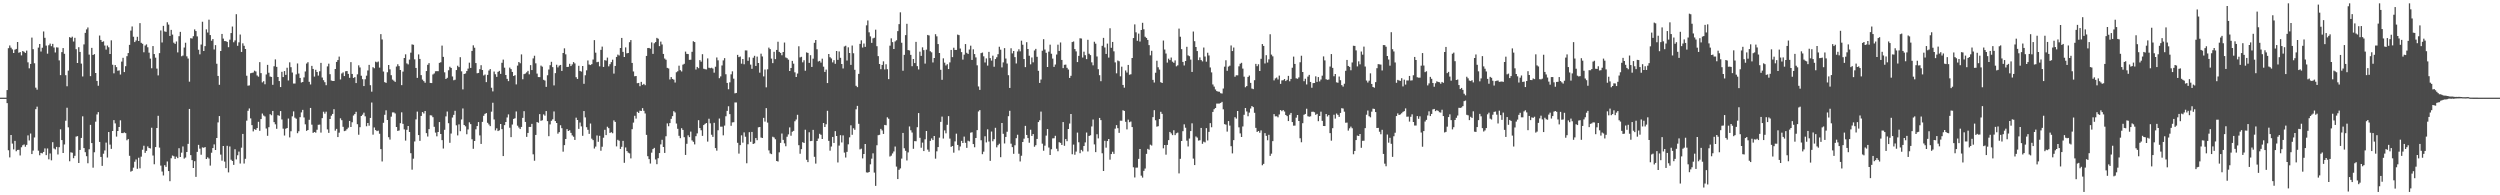 <?xml version="1.0" encoding="UTF-8"?>
<svg xmlns="http://www.w3.org/2000/svg" width="1920" height="150">
  <path d="M0 75.000h1v1.000H0zM1 75.000h1v1.000H1zM2 75.000h1v1.000H2zM3 75.000h1v1.000H3zM4 75.000h1v1.000H4zM5 69.160h1v10.053H5zM6 37.016h1v78.373H6zM7 34.921h1v85.963H7zM8 36.624h1v67.064H8zM9 37.957h1v72.318H9zM10 40.725h1v74.023H10zM11 38.129h1v70.055H11zM12 37.580h1v78.607H12zM13 32.276h1v82.894H13zM14 40.512h1v74.542H14zM15 39.974h1v79.401H15zM16 42.528h1v70.585H16zM17 39.183h1v72.388H17zM18 39.783h1v71.144H18zM19 40.655h1v72.030H19zM20 38.841h1v72.435H20zM21 47.873h1v56.096H21zM22 52.466h1v55.419H22zM23 49.123h1v53.408H23zM24 28.880h1v89.435H24zM25 37.763h1v77.875H25zM26 48.584h1v56.989H26zM27 67.333h1v16.509H27zM28 68.872h1v13.024H28zM29 36.540h1v79.167H29zM30 33.771h1v85.483H30zM31 39.557h1v77.899H31zM32 36.656h1v81.179H32zM33 24.179h1v92.493H33zM34 29.018h1v84.941H34zM35 35.003h1v84.115H35zM36 41.238h1v72.762H36zM37 34.772h1v87.607H37zM38 33.477h1v84.359H38zM39 35.456h1v87.703H39zM40 33.705h1v75.503H40zM41 36.526h1v77.477H41zM42 40.294h1v74.431H42zM43 36.338h1v76.450H43zM44 36.504h1v82.136H44zM45 46.401h1v66.632H45zM46 57.705h1v41.615H46zM47 40.015h1v67.575H47zM48 36.925h1v80.574H48zM49 41.301h1v69.638H49zM50 57.767h1v34.972H50zM51 66.272h1v16.491H51zM52 54.237h1v43.563H52zM53 28.522h1v95.331H53zM54 29.106h1v87.868H54zM55 28.156h1v89.129H55zM56 31.900h1v89.601H56zM57 29.045h1v90.619H57zM58 37.788h1v67.139H58zM59 48.371h1v56.185H59zM60 36.236h1v88.923H60zM61 39.877h1v75.263H61zM62 48.830h1v57.108H62zM63 58.733h1v30.629H63zM64 34.081h1v79.613H64zM65 25.262h1v91.620H65zM66 22.569h1v97.374H66zM67 21.117h1v104.261H67zM68 41.929h1v72.733H68zM69 58.481h1v37.400H69zM70 36.746h1v73.113H70zM71 42.220h1v86.553H71zM72 41.576h1v75.342H72zM73 56.071h1v37.365H73zM74 62.139h1v25.748H74zM75 65.864h1v20.267H75zM76 27.284h1v81.732H76zM77 30.693h1v89.846H77zM78 32.211h1v95.167H78zM79 31.745h1v86.297H79zM80 34.953h1v80.626H80zM81 38.077h1v71.436H81zM82 34.955h1v86.049H82zM83 36.293h1v65.108H83zM84 41.474h1v69.586H84zM85 30.988h1v83.340H85zM86 49.732h1v50.900H86zM87 56.310h1v35.946H87zM88 49.966h1v44.780H88zM89 51.558h1v53.348H89zM90 54.313h1v46.273H90zM91 54.059h1v43.498H91zM92 57.230h1v35.210H92zM93 47.323h1v54.877H93zM94 44.382h1v57.887H94zM95 55.338h1v46.331H95zM96 50.848h1v51.388H96zM97 43.157h1v64.585H97zM98 40.762h1v66.048H98zM99 34.456h1v85.207H99zM100 23.516h1v108.312H100zM101 20.331h1v110.896H101zM102 28.230h1v100.535H102zM103 32.327h1v91.905H103zM104 31.070h1v91.379H104zM105 28.261h1v101.394H105zM106 31.491h1v89.662H106zM107 17.786h1v111.495H107zM108 32.886h1v87.440H108zM109 33.663h1v81.310H109zM110 40.117h1v71.800H110zM111 34.977h1v82.415H111zM112 34.075h1v81.769H112zM113 36.285h1v76.138H113zM114 40.433h1v73.226H114zM115 44.997h1v69.002H115zM116 52.423h1v45.660H116zM117 35.356h1v84.081H117zM118 41.524h1v84.645H118zM119 44.302h1v68.625H119zM120 52.670h1v45.629H120zM121 57.881h1v31.055H121zM122 40.814h1v72.552H122zM123 23.417h1v103.779H123zM124 32.588h1v99.127H124zM125 19.846h1v114.902H125zM126 24.128h1v102.745H126zM127 24.474h1v103.663H127zM128 17.122h1v106.891H128zM129 18.872h1v112.484H129zM130 27.605h1v111.566H130zM131 22.937h1v98.589H131zM132 26.589h1v92.864H132zM133 32.789h1v87.217H133zM134 33.701h1v88.349H134zM135 31.846h1v88.480H135zM136 40.220h1v81.205H136zM137 27.806h1v86.036H137zM138 24.488h1v96.096H138zM139 43.228h1v74.002H139zM140 42.649h1v69.823H140zM141 36.491h1v85.311H141zM142 32.844h1v88.140H142zM143 43.278h1v73.450H143zM144 44.960h1v65.528H144zM145 62.709h1v20.933H145zM146 29.332h1v89.832H146zM147 29.567h1v93.437H147zM148 27.793h1v101.230H148zM149 22.595h1v101.202H149zM150 23.853h1v111.960H150zM151 27.961h1v88.671H151zM152 38.192h1v73.056H152zM153 41.715h1v72.475H153zM154 34.179h1v84.659H154zM155 16.677h1v96.539H155zM156 39.157h1v74.330H156zM157 35.424h1v77.519H157zM158 22.549h1v99.562H158zM159 25.001h1v95.833H159zM160 15.128h1v106.600H160zM161 26.913h1v100.274H161zM162 31.273h1v86.027H162zM163 29.991h1v83.741H163zM164 37.987h1v72.933H164zM165 34.676h1v80.526H165zM166 48.938h1v57.034H166zM167 58.300h1v35.706H167zM168 65.143h1v24.002H168zM169 39.143h1v79.573H169zM170 26.072h1v97.338H170zM171 29.660h1v82.485H171zM172 31.532h1v92.592H172zM173 31.590h1v97.543H173zM174 32.187h1v79.778H174zM175 36.268h1v96.115H175zM176 30.452h1v82.013H176zM177 25.411h1v97.268H177zM178 20.358h1v103.306H178zM179 32.458h1v94.177H179zM180 31.034h1v83.598H180zM181 10.918h1v111.520H181zM182 35.197h1v84.033H182zM183 32.487h1v83.946H183zM184 26.505h1v99.100H184zM185 39.872h1v73.555H185zM186 33.260h1v69.618H186zM187 35.165h1v90.410H187zM188 37.625h1v84.343H188zM189 58.153h1v34.518H189zM190 65.816h1v19.293H190zM191 65.603h1v17.705H191zM192 56.291h1v34.659H192zM193 55.938h1v40.165H193zM194 55.724h1v45.196H194zM195 54.251h1v44.920H195zM196 54.903h1v44.876H196zM197 57.948h1v40.432H197zM198 58.861h1v34.699H198zM199 47.711h1v52.725H199zM200 56.148h1v35.314H200zM201 63.286h1v23.931H201zM202 62.371h1v26.371H202zM203 64.732h1v24.706H203zM204 57.166h1v41.537H204zM205 49.837h1v54.435H205zM206 55.863h1v41.815H206zM207 58.786h1v28.897H207zM208 59.067h1v29.476H208zM209 65.150h1v20.054H209zM210 50.894h1v42.890H210zM211 45.636h1v49.847H211zM212 51.345h1v47.587H212zM213 59.135h1v29.351H213zM214 62.278h1v26.669H214zM215 66.862h1v18.435H215zM216 55.164h1v36.565H216zM217 59.185h1v39.641H217zM218 54.593h1v49.507H218zM219 57.493h1v41.399H219zM220 52.018h1v46.283H220zM221 61.786h1v29.239H221zM222 47.876h1v57.669H222zM223 51.617h1v49.183H223zM224 55.725h1v33.617H224zM225 64.145h1v21.398H225zM226 64.138h1v26.210H226zM227 57.117h1v34.086H227zM228 48.738h1v53.543H228zM229 56.460h1v44.362H229zM230 59.869h1v30.150H230zM231 63.359h1v22.966H231zM232 62.997h1v21.358H232zM233 59.446h1v30.778H233zM234 54.901h1v40.565H234zM235 48.798h1v51.713H235zM236 47.759h1v52.089H236zM237 62.820h1v29.171H237zM238 64.847h1v18.046H238zM239 50.566h1v45.172H239zM240 52.962h1v49.084H240zM241 58.814h1v42.566H241zM242 53.603h1v48.284H242zM243 55.295h1v44.345H243zM244 58.060h1v37.776H244zM245 54.747h1v40.957H245zM246 48.271h1v53.560H246zM247 59.545h1v31.190H247zM248 61.613h1v24.210H248zM249 63.137h1v24.171H249zM250 65.414h1v20.370H250zM251 50.981h1v48.375H251zM252 48.873h1v53.181H252zM253 56.985h1v34.388H253zM254 61.842h1v26.990H254zM255 62.153h1v25.333H255zM256 62.197h1v21.669H256zM257 52.989h1v47.364H257zM258 47.548h1v51.431H258zM259 46.113h1v59.129H259zM260 43.467h1v58.425H260zM261 61.031h1v29.832H261zM262 56.444h1v35.864H262zM263 55.624h1v41.759H263zM264 58.424h1v42.305H264zM265 54.754h1v45.583H265zM266 54.535h1v44.713H266zM267 56.708h1v41.279H267zM268 59.754h1v33.133H268zM269 47.707h1v49.826H269zM270 56.789h1v37.129H270zM271 59.868h1v28.868H271zM272 59.225h1v28.355H272zM273 63.803h1v22.041H273zM274 57.077h1v38.291H274zM275 50.190h1v53.289H275zM276 51.829h1v45.858H276zM277 58.148h1v30.933H277zM278 60.818h1v27.261H278zM279 66.116h1v20.395H279zM280 60.871h1v28.472H280zM281 58.108h1v38.890H281zM282 54.125h1v40.352H282zM283 49.801h1v46.697H283zM284 65.449h1v25.149H284zM285 70.398h1v8.370H285zM286 51.634h1v51.790H286zM287 52.406h1v45.475H287zM288 47.380h1v52.492H288zM289 47.888h1v52.828H289zM290 47.268h1v53.035H290zM291 51.919h1v50.778H291zM292 26.229h1v88.320H292zM293 30.331h1v93.677H293zM294 54.960h1v39.369H294zM295 63.060h1v25.108H295zM296 63.639h1v21.080H296zM297 55.479h1v36.697H297zM298 49.900h1v55.459H298zM299 53.223h1v54.000H299zM300 57.760h1v31.853H300zM301 61.120h1v25.211H301zM302 61.965h1v24.359H302zM303 62.893h1v24.270H303zM304 51.092h1v46.442H304zM305 49.378h1v51.193H305zM306 50.771h1v49.436H306zM307 53.747h1v40.885H307zM308 65.395h1v20.860H308zM309 54.969h1v40.136H309zM310 44.561h1v54.820H310zM311 41.749h1v66.234H311zM312 48.681h1v50.990H312zM313 49.461h1v47.283H313zM314 45.770h1v55.600H314zM315 40.466h1v77.173H315zM316 34.076h1v96.233H316zM317 34.432h1v87.421H317zM318 45.590h1v63.048H318zM319 52.156h1v39.544H319zM320 59.791h1v25.925H320zM321 41.776h1v61.936H321zM322 45.274h1v62.930H322zM323 57.683h1v31.335H323zM324 61.131h1v24.948H324zM325 62.325h1v24.822H325zM326 63.523h1v21.710H326zM327 54.600h1v47.625H327zM328 49.764h1v55.077H328zM329 48.482h1v50.690H329zM330 63.673h1v24.874H330zM331 63.792h1v24.887H331zM332 57.193h1v32.821H332zM333 56.407h1v40.995H333zM334 54.720h1v47.096H334zM335 54.627h1v50.085H335zM336 54.659h1v46.695H336zM337 48.284h1v45.483H337zM338 47.795h1v55.104H338zM339 34.998h1v72.635H339zM340 43.676h1v70.403H340zM341 55.562h1v44.107H341zM342 60.647h1v28.732H342zM343 59.734h1v25.940H343zM344 53.986h1v40.641H344zM345 51.258h1v58.394H345zM346 52.160h1v50.376H346zM347 58.739h1v31.540H347zM348 61.637h1v26.573H348zM349 61.231h1v23.881H349zM350 53.833h1v42.419H350zM351 50.473h1v53.535H351zM352 51.547h1v43.980H352zM353 43.904h1v56.848H353zM354 54.771h1v36.974H354zM355 68.648h1v14.629H355zM356 56.855h1v39.134H356zM357 56.398h1v40.609H357zM358 54.581h1v48.525H358zM359 52.687h1v46.719H359zM360 48.119h1v45.821H360zM361 52.191h1v43.155H361zM362 39.125h1v67.824H362zM363 34.815h1v79.485H363zM364 36.645h1v71.651H364zM365 48.412h1v50.896H365zM366 56.269h1v40.528H366zM367 56.012h1v37.730H367zM368 53.154h1v50.851H368zM369 50.097h1v60.425H369zM370 53.752h1v39.864H370zM371 57.964h1v30.972H371zM372 57.235h1v30.227H372zM373 63.059h1v23.782H373zM374 57.496h1v36.834H374zM375 54.191h1v41.383H375zM376 53.024h1v43.821H376zM377 67.402h1v18.347H377zM378 70.207h1v8.673H378zM379 54.918h1v36.815H379zM380 57.017h1v43.110H380zM381 59.036h1v39.505H381zM382 55.198h1v45.463H382zM383 54.426h1v45.658H383zM384 56.712h1v38.527H384zM385 48.252h1v50.927H385zM386 45.777h1v74.063H386zM387 51.989h1v44.134H387zM388 57.576h1v36.129H388zM389 60.595h1v29.600H389zM390 62.332h1v25.550H390zM391 51.911h1v46.189H391zM392 53.093h1v52.215H392zM393 55.252h1v40.378H393zM394 58.377h1v32.979H394zM395 57.729h1v33.104H395zM396 64.838h1v20.767H396zM397 50.394h1v46.098H397zM398 47.605h1v50.320H398zM399 48.608h1v50.522H399zM400 41.769h1v55.740H400zM401 60.886h1v29.617H401zM402 56.946h1v28.442H402zM403 56.454h1v37.177H403zM404 55.543h1v49.555H404zM405 54.432h1v47.641H405zM406 57.069h1v40.403H406zM407 50.019h1v47.461H407zM408 53.809h1v41.323H408zM409 44.849h1v73.686H409zM410 42.779h1v80.680H410zM411 48.635h1v55.013H411zM412 56.528h1v37.229H412zM413 59.195h1v35.081H413zM414 59.260h1v28.414H414zM415 50.388h1v42.396H415zM416 51.193h1v41.161H416zM417 61.303h1v26.580H417zM418 61.833h1v26.999H418zM419 66.732h1v18.572H419zM420 57.782h1v35.246H420zM421 53.425h1v51.182H421zM422 50.063h1v45.476H422zM423 47.451h1v45.300H423zM424 51.567h1v40.065H424zM425 65.565h1v20.016H425zM426 56.141h1v36.843H426zM427 49.705h1v44.774H427zM428 51.755h1v50.882H428zM429 50.405h1v51.067H429zM430 49.850h1v46.340H430zM431 54.478h1v43.959H431zM432 40.719h1v75.758H432zM433 37.101h1v74.363H433zM434 41.734h1v65.035H434zM435 51.473h1v47.710H435zM436 51.289h1v49.298H436zM437 49.020h1v51.032H437zM438 50.729h1v51.301H438zM439 49.467h1v54.501H439zM440 47.652h1v57.378H440zM441 48.707h1v58.767H441zM442 59.300h1v31.069H442zM443 60.639h1v31.523H443zM444 50.515h1v48.460H444zM445 54.474h1v39.612H445zM446 54.988h1v42.105H446zM447 50.688h1v53.615H447zM448 64.336h1v20.949H448zM449 57.780h1v32.387H449zM450 54.023h1v43.666H450zM451 46.450h1v53.260H451zM452 49.558h1v53.259H452zM453 49.988h1v44.885H453zM454 49.275h1v57.213H454zM455 45.741h1v61.889H455zM456 30.803h1v83.257H456zM457 40.431h1v72.177H457zM458 47.792h1v56.262H458zM459 47.471h1v61.437H459zM460 50.967h1v53.307H460zM461 38.314h1v77.450H461zM462 35.801h1v76.873H462zM463 51.382h1v54.373H463zM464 46.196h1v53.488H464zM465 46.538h1v57.218H465zM466 44.227h1v53.084H466zM467 50.965h1v47.467H467zM468 49.290h1v52.781H468zM469 47.742h1v53.803H469zM470 45.815h1v56.551H470zM471 56.516h1v35.935H471zM472 50.659h1v42.965H472zM473 43.713h1v68.720H473zM474 41.935h1v65.453H474zM475 42.609h1v65.478H475zM476 36.858h1v77.531H476zM477 29.141h1v83.582H477zM478 39.810h1v68.390H478zM479 43.755h1v81.294H479zM480 36.420h1v76.857H480zM481 40.950h1v75.062H481zM482 40.690h1v76.550H482zM483 32.393h1v85.412H483zM484 30.754h1v90.892H484zM485 48.339h1v50.885H485zM486 54.889h1v39.248H486zM487 58.553h1v30.371H487zM488 58.356h1v32.742H488zM489 63.915h1v21.964H489zM490 63.688h1v23.040H490zM491 66.205h1v18.778H491zM492 62.877h1v22.359H492zM493 65.197h1v17.826H493zM494 64.423h1v20.652H494zM495 65.440h1v21.711H495zM496 42.964h1v60.616H496zM497 36.903h1v83.051H497zM498 36.797h1v85.425H498zM499 37.376h1v88.225H499zM500 32.549h1v84.690H500zM501 41.367h1v73.120H501zM502 33.248h1v80.301H502zM503 32.300h1v90.144H503zM504 29.093h1v97.019H504zM505 29.737h1v91.763H505zM506 35.449h1v82.094H506zM507 31.957h1v78.934H507zM508 34.131h1v73.225H508zM509 41.429h1v71.444H509zM510 44.930h1v72.507H510zM511 45.865h1v58.778H511zM512 52.101h1v42.655H512zM513 52.577h1v44.374H513zM514 61.018h1v33.481H514zM515 59.184h1v32.118H515zM516 60.609h1v28.569H516zM517 61.206h1v24.208H517zM518 63.407h1v22.969H518zM519 55.502h1v39.378H519zM520 54.743h1v44.196H520zM521 50.456h1v53.823H521zM522 53.930h1v52.203H522zM523 54.890h1v43.592H523zM524 49.690h1v50.083H524zM525 48.986h1v56.377H525zM526 39.611h1v79.372H526zM527 41.391h1v69.033H527zM528 41.534h1v62.377H528zM529 45.977h1v59.348H529zM530 45.878h1v55.202H530zM531 39.795h1v68.037H531zM532 31.688h1v77.222H532zM533 32.296h1v78.610H533zM534 53.399h1v51.211H534zM535 51.417h1v51.054H535zM536 52.370h1v39.935H536zM537 46.205h1v52.141H537zM538 47.338h1v52.725H538zM539 41.643h1v62.708H539zM540 52.766h1v43.285H540zM541 53.148h1v41.992H541zM542 53.369h1v41.098H542zM543 44.862h1v63.869H543zM544 52.010h1v39.182H544zM545 52.354h1v42.388H545zM546 52.011h1v51.462H546zM547 52.626h1v52.506H547zM548 55.803h1v38.520H548zM549 51.235h1v62.464H549zM550 44.149h1v71.580H550zM551 46.317h1v53.717H551zM552 60.053h1v30.954H552zM553 58.651h1v38.640H553zM554 50.296h1v46.974H554zM555 46.364h1v57.566H555zM556 44.642h1v51.828H556zM557 57.023h1v32.291H557zM558 63.693h1v21.433H558zM559 68.540h1v13.083H559zM560 63.217h1v24.415H560zM561 57.102h1v39.530H561zM562 54.770h1v39.242H562zM563 60.421h1v33.425H563zM564 71.664h1v7.031H564zM565 71.385h1v7.289H565zM566 42.147h1v67.502H566zM567 43.865h1v74.080H567zM568 43.406h1v68.067H568zM569 48.884h1v55.052H569zM570 45.297h1v64.256H570zM571 49.380h1v52.284H571zM572 38.718h1v66.274H572zM573 38.749h1v86.658H573zM574 46.675h1v64.106H574zM575 44.046h1v57.489H575zM576 49.635h1v59.243H576zM577 52.819h1v48.496H577zM578 44.346h1v66.230H578zM579 42.877h1v67.218H579zM580 50.661h1v55.371H580zM581 43.478h1v64.218H581zM582 48.393h1v49.415H582zM583 55.830h1v41.720H583zM584 41.235h1v64.395H584zM585 43.389h1v62.587H585zM586 58.697h1v31.831H586zM587 53.389h1v40.017H587zM588 67.076h1v15.981H588zM589 53.223h1v40.942H589zM590 36.551h1v78.945H590zM591 37.732h1v80.143H591zM592 45.004h1v73.375H592zM593 48.461h1v56.547H593zM594 39.800h1v65.792H594zM595 45.390h1v61.561H595zM596 38.340h1v85.304H596zM597 32.045h1v92.009H597zM598 39.851h1v77.121H598zM599 40.674h1v69.037H599zM600 42.440h1v60.124H600zM601 39.936h1v67.457H601zM602 32.675h1v77.419H602zM603 44.146h1v68.180H603zM604 44.673h1v60.347H604zM605 45.814h1v57.411H605zM606 54.543h1v43.280H606zM607 52.229h1v51.991H607zM608 46.755h1v54.408H608zM609 48.905h1v51.593H609zM610 55.543h1v37.583H610zM611 59.116h1v32.708H611zM612 56.451h1v31.733H612zM613 35.537h1v75.983H613zM614 44.083h1v74.010H614zM615 43.642h1v70.914H615zM616 47.880h1v61.322H616zM617 46.279h1v63.524H617zM618 54.331h1v45.309H618zM619 40.265h1v82.473H619zM620 40.647h1v83.872H620zM621 48.293h1v53.273H621zM622 42.383h1v65.984H622zM623 51.414h1v56.761H623zM624 45.042h1v54.674H624zM625 32.847h1v87.558H625zM626 30.735h1v94.895H626zM627 37.836h1v70.477H627zM628 47.220h1v59.174H628zM629 46.765h1v55.991H629zM630 48.087h1v55.448H630zM631 45.076h1v61.698H631zM632 51.182h1v43.306H632zM633 55.242h1v42.317H633zM634 53.431h1v41.997H634zM635 63.783h1v21.322H635zM636 41.462h1v66.729H636zM637 43.908h1v71.808H637zM638 44.898h1v67.664H638zM639 47.914h1v57.260H639zM640 46.231h1v63.541H640zM641 48.979h1v51.714H641zM642 39.151h1v65.279H642zM643 46.000h1v78.791H643zM644 39.550h1v72.251H644zM645 44.372h1v59.453H645zM646 49.142h1v60.288H646zM647 52.586h1v51.389H647zM648 35.695h1v81.519H648zM649 35.137h1v85.850H649zM650 46.483h1v70.127H650zM651 36.364h1v74.484H651zM652 40.720h1v64.761H652zM653 49.831h1v46.404H653zM654 34.992h1v68.516H654zM655 40.883h1v57.628H655zM656 53.609h1v46.088H656zM657 65.886h1v18.064H657zM658 66.939h1v14.377H658zM659 56.707h1v38.370H659zM660 33.666h1v81.060H660zM661 30.993h1v83.201H661zM662 36.532h1v85.123H662zM663 33.433h1v84.862H663zM664 35.982h1v74.631H664zM665 19.451h1v112.973H665zM666 15.721h1v116.866H666zM667 24.812h1v107.304H667zM668 27.941h1v98.278H668zM669 32.925h1v88.953H669zM670 29.427h1v88.353H670zM671 28.962h1v103.594H671zM672 22.801h1v119.948H672zM673 35.495h1v76.056H673zM674 43.103h1v60.718H674zM675 49.133h1v54.394H675zM676 53.148h1v45.818H676zM677 49.847h1v50.347H677zM678 47.099h1v55.766H678zM679 53.333h1v42.621H679zM680 49.366h1v46.853H680zM681 53.166h1v36.930H681zM682 60.787h1v30.420H682zM683 35.094h1v85.141H683zM684 29.442h1v90.095H684zM685 32.369h1v85.486H685zM686 37.612h1v78.731H686zM687 31.813h1v80.749H687zM688 30.912h1v97.013H688zM689 23.887h1v113.650H689zM690 18.526h1v111.896H690zM691 9.460h1v119.855H691zM692 32.823h1v88.995H692zM693 54.314h1v47.767H693zM694 42.121h1v71.734H694zM695 27.000h1v88.823H695zM696 18.288h1v104.965H696zM697 38.475h1v78.554H697zM698 38.758h1v58.348H698zM699 42.113h1v57.936H699zM700 50.838h1v50.964H700zM701 45.297h1v68.993H701zM702 48.449h1v59.945H702zM703 32.163h1v76.317H703zM704 50.806h1v46.872H704zM705 53.373h1v33.472H705zM706 39.690h1v66.133H706zM707 42.897h1v70.574H707zM708 36.366h1v73.139H708zM709 38.518h1v77.490H709zM710 48.834h1v58.186H710zM711 38.153h1v62.437H711zM712 26.827h1v88.047H712zM713 27.214h1v89.339H713zM714 39.388h1v68.786H714zM715 40.183h1v66.107H715zM716 47.989h1v59.589H716zM717 44.566h1v59.869H717zM718 26.242h1v95.631H718zM719 27.882h1v88.319H719zM720 33.852h1v79.094H720zM721 40.699h1v65.047H721zM722 53.621h1v39.986H722zM723 61.265h1v28.305H723zM724 44.820h1v61.565H724zM725 48.120h1v52.044H725zM726 50.266h1v52.131H726zM727 49.292h1v46.571H727zM728 53.047h1v36.123H728zM729 47.915h1v58.533H729zM730 38.329h1v74.443H730zM731 43.885h1v68.233H731zM732 36.648h1v80.613H732zM733 38.366h1v70.204H733zM734 38.364h1v64.282H734zM735 26.561h1v84.746H735zM736 26.966h1v88.554H736zM737 37.298h1v75.196H737zM738 40.015h1v68.161H738zM739 45.762h1v64.079H739zM740 41.966h1v62.918H740zM741 33.861h1v75.827H741zM742 40.570h1v73.005H742zM743 41.404h1v66.691H743zM744 38.030h1v70.554H744zM745 35.070h1v66.814H745zM746 46.023h1v55.559H746zM747 37.911h1v72.718H747zM748 41.536h1v71.540H748zM749 44.102h1v61.881H749zM750 50.165h1v49.766H750zM751 66.392h1v19.196H751zM752 69.010h1v15.586H752zM753 40.804h1v66.932H753zM754 40.331h1v78.077H754zM755 43.244h1v73.261H755zM756 47.949h1v56.688H756zM757 44.843h1v64.539H757zM758 50.376h1v48.935H758zM759 39.836h1v68.863H759zM760 44.671h1v78.870H760zM761 46.555h1v54.469H761zM762 42.745h1v65.760H762zM763 51.266h1v55.661H763zM764 45.344h1v52.783H764zM765 43.964h1v69.184H765zM766 41.600h1v69.893H766zM767 35.916h1v74.481H767zM768 38.127h1v82.581H768zM769 51.744h1v42.729H769zM770 47.938h1v54.825H770zM771 36.944h1v73.240H771zM772 44.939h1v60.211H772zM773 48.770h1v52.406H773zM774 57.769h1v31.460H774zM775 67.543h1v17.550H775zM776 37.058h1v73.294H776zM777 40.994h1v72.027H777zM778 39.144h1v78.982H778zM779 43.889h1v67.683H779zM780 48.723h1v57.422H780zM781 39.514h1v63.969H781zM782 37.811h1v80.240H782zM783 39.402h1v84.628H783zM784 31.233h1v88.395H784zM785 34.359h1v74.713H785zM786 45.350h1v61.167H786zM787 51.565h1v45.097H787zM788 32.393h1v71.233H788zM789 37.634h1v68.401H789zM790 42.810h1v66.822H790zM791 49.403h1v50.257H791zM792 44.154h1v60.259H792zM793 47.890h1v55.096H793zM794 38.755h1v73.921H794zM795 37.515h1v73.974H795zM796 43.624h1v63.059H796zM797 54.366h1v39.378H797zM798 63.672h1v28.706H798zM799 61.065h1v24.626H799zM800 38.964h1v71.390H800zM801 30.085h1v85.683H801zM802 38.060h1v73.802H802zM803 40.558h1v63.596H803zM804 51.478h1v47.652H804zM805 39.658h1v73.661H805zM806 34.303h1v84.737H806zM807 41.283h1v73.376H807zM808 44.985h1v61.289H808zM809 51.334h1v54.860H809zM810 49.571h1v54.705H810zM811 41.879h1v72.369H811zM812 34.328h1v81.826H812zM813 39.135h1v70.082H813zM814 32.620h1v77.126H814zM815 46.027h1v65.283H815zM816 52.351h1v41.377H816zM817 49.791h1v62.176H817zM818 49.614h1v57.172H818zM819 52.065h1v56.385H819zM820 53.391h1v45.690H820zM821 59.865h1v35.012H821zM822 58.192h1v29.338H822zM823 32.307h1v86.171H823zM824 31.868h1v79.193H824zM825 37.697h1v81.143H825zM826 39.482h1v76.959H826zM827 47.684h1v54.161H827zM828 42.922h1v66.344H828zM829 29.412h1v88.226H829zM830 29.613h1v85.500H830zM831 44.209h1v72.058H831zM832 39.672h1v72.432H832zM833 42.390h1v66.995H833zM834 45.404h1v56.392H834zM835 30.556h1v85.761H835zM836 41.274h1v63.099H836zM837 42.352h1v61.558H837zM838 47.863h1v49.259H838zM839 50.170h1v41.618H839zM840 32.036h1v78.885H840zM841 33.551h1v83.300H841zM842 43.376h1v59.740H842zM843 53.123h1v53.155H843zM844 57.768h1v32.794H844zM845 62.385h1v29.884H845zM846 35.177h1v82.556H846zM847 29.084h1v102.246H847zM848 36.439h1v71.681H848zM849 41.445h1v71.986H849zM850 33.474h1v74.888H850zM851 44.251h1v62.501H851zM852 21.694h1v100.932H852zM853 36.724h1v81.587H853zM854 32.196h1v84.324H854zM855 39.402h1v78.758H855zM856 47.915h1v50.923H856zM857 56.314h1v39.780H857zM858 46.474h1v51.975H858zM859 47.063h1v54.987H859zM860 58.618h1v34.065H860zM861 51.200h1v41.524H861zM862 65.204h1v19.460H862zM863 67.307h1v17.911H863zM864 54.114h1v39.414H864zM865 55.726h1v43.629H865zM866 49.881h1v42.034H866zM867 57.384h1v36.471H867zM868 57.021h1v36.342H868zM869 44.532h1v53.058H869zM870 29.217h1v99.242H870zM871 18.713h1v117.577H871zM872 24.830h1v103.928H872zM873 31.346h1v97.358H873zM874 25.781h1v96.245H874zM875 31.873h1v82.540H875zM876 23.061h1v111.845H876zM877 17.518h1v118.860H877zM878 22.457h1v108.769H878zM879 28.233h1v101.182H879zM880 29.113h1v89.042H880zM881 30.680h1v83.653H881zM882 34.679h1v80.333H882zM883 42.499h1v68.616H883zM884 38.996h1v72.757H884zM885 61.338h1v28.609H885zM886 63.410h1v21.247H886zM887 55.854h1v36.529H887zM888 46.644h1v50.653H888zM889 51.659h1v45.267H889zM890 53.443h1v37.945H890zM891 63.105h1v22.748H891zM892 63.753h1v23.692H892zM893 31.122h1v82.811H893zM894 38.041h1v73.313H894zM895 41.091h1v77.715H895zM896 48.076h1v63.227H896zM897 45.048h1v62.558H897zM898 46.189h1v55.149H898zM899 44.184h1v58.269H899zM900 47.357h1v56.439H900zM901 48.208h1v51.839H901zM902 46.393h1v57.382H902zM903 50.968h1v51.364H903zM904 50.157h1v51.676H904zM905 21.955h1v111.197H905zM906 28.225h1v93.759H906zM907 37.709h1v70.586H907zM908 47.544h1v53.194H908zM909 50.258h1v45.253H909zM910 46.865h1v51.247H910zM911 35.953h1v72.057H911zM912 42.560h1v69.923H912zM913 43.168h1v63.225H913zM914 45.791h1v54.882H914zM915 55.270h1v39.445H915zM916 24.199h1v97.598H916zM917 31.617h1v95.138H917zM918 36.081h1v68.714H918zM919 39.227h1v66.447H919zM920 46.176h1v61.781H920zM921 44.067h1v63.649H921zM922 46.129h1v52.120H922zM923 47.179h1v63.265H923zM924 36.528h1v72.267H924zM925 43.404h1v65.944H925zM926 47.344h1v51.043H926zM927 40.512h1v67.344H927zM928 42.585h1v58.712H928zM929 51.813h1v42.751H929zM930 55.586h1v42.149H930zM931 64.888h1v21.086H931zM932 66.534h1v17.341H932zM933 68.690h1v14.261H933zM934 69.953h1v9.633H934zM935 70.351h1v9.206H935zM936 70.432h1v9.108H936zM937 71.571h1v7.481H937zM938 71.815h1v6.414H938zM939 67.978h1v15.966H939zM940 51.201h1v44.121H940zM941 46.272h1v49.451H941zM942 54.372h1v46.684H942zM943 51.130h1v41.839H943zM944 50.424h1v46.039H944zM945 34.941h1v77.349H945zM946 39.239h1v78.569H946zM947 36.502h1v71.118H947zM948 58.946h1v31.048H948zM949 57.816h1v33.277H949zM950 57.866h1v27.380H950zM951 50.959h1v46.836H951zM952 48.929h1v53.519H952zM953 48.217h1v56.999H953zM954 52.699h1v44.421H954zM955 58.870h1v29.280H955zM956 67.010h1v15.934H956zM957 66.089h1v19.527H957zM958 59.103h1v30.181H958zM959 58.010h1v28.465H959zM960 63.632h1v19.728H960zM961 67.969h1v13.502H961zM962 68.429h1v13.860H962zM963 61.600h1v25.043H963zM964 49.039h1v49.145H964zM965 50.863h1v50.473H965zM966 49.364h1v51.238H966zM967 54.514h1v47.442H967zM968 45.150h1v55.012H968zM969 33.819h1v93.096H969zM970 35.259h1v90.583H970zM971 48.722h1v53.520H971zM972 42.405h1v61.964H972zM973 48.013h1v59.700H973zM974 45.555h1v57.948H974zM975 26.291h1v93.402H975zM976 41.953h1v76.042H976zM977 43.266h1v65.142H977zM978 61.758h1v25.910H978zM979 60.221h1v29.147H979zM980 59.554h1v29.754H980zM981 61.036h1v29.071H981zM982 58.056h1v29.873H982zM983 64.402h1v20.105H983zM984 61.763h1v23.641H984zM985 61.590h1v22.954H985zM986 60.658h1v25.002H986zM987 62.256h1v26.073H987zM988 61.335h1v27.867H988zM989 58.257h1v34.704H989zM990 62.412h1v25.690H990zM991 60.643h1v26.078H991zM992 52.032h1v41.733H992zM993 43.484h1v53.042H993zM994 49.084h1v47.379H994zM995 60.161h1v30.204H995zM996 60.544h1v27.762H996zM997 59.437h1v33.510H997zM998 47.819h1v58.385H998zM999 42.798h1v66.455H999zM1000 55.303h1v39.304H1000zM1001 62.385h1v25.767H1001zM1002 60.461h1v27.062H1002zM1003 64.858h1v18.637H1003zM1004 58.838h1v30.430H1004zM1005 57.481h1v32.165H1005zM1006 62.945h1v26.402H1006zM1007 67.403h1v18.453H1007zM1008 63.850h1v21.893H1008zM1009 63.726h1v22.510H1009zM1010 58.624h1v29.619H1010zM1011 62.896h1v24.532H1011zM1012 59.188h1v33.912H1012zM1013 62.508h1v26.573H1013zM1014 61.096h1v24.663H1014zM1015 58.136h1v34.666H1015zM1016 43.322h1v53.428H1016zM1017 46.373h1v50.469H1017zM1018 60.877h1v26.653H1018zM1019 61.336h1v28.125H1019zM1020 61.103h1v27.284H1020zM1021 51.105h1v51.147H1021zM1022 41.521h1v66.496H1022zM1023 52.103h1v46.337H1023zM1024 58.596h1v29.519H1024zM1025 56.841h1v34.267H1025zM1026 63.212h1v23.991H1026zM1027 63.530h1v24.712H1027zM1028 58.760h1v31.007H1028zM1029 61.603h1v25.106H1029zM1030 65.391h1v17.711H1030zM1031 66.502h1v16.837H1031zM1032 64.284h1v21.479H1032zM1033 54.379h1v39.861H1033zM1034 46.011h1v48.148H1034zM1035 50.629h1v49.690H1035zM1036 51.368h1v47.211H1036zM1037 53.973h1v43.233H1037zM1038 47.953h1v50.565H1038zM1039 35.104h1v83.357H1039zM1040 35.265h1v80.718H1040zM1041 38.695h1v68.856H1041zM1042 50.995h1v53.139H1042zM1043 47.117h1v57.344H1043zM1044 49.420h1v53.507H1044zM1045 39.582h1v73.933H1045zM1046 41.980h1v66.179H1046zM1047 35.784h1v72.284H1047zM1048 51.086h1v47.319H1048zM1049 61.830h1v26.270H1049zM1050 63.404h1v21.488H1050zM1051 61.946h1v27.330H1051zM1052 56.300h1v33.823H1052zM1053 64.461h1v21.300H1053zM1054 66.834h1v16.633H1054zM1055 67.342h1v16.336H1055zM1056 63.083h1v22.988H1056zM1057 52.364h1v45.956H1057zM1058 49.260h1v48.949H1058zM1059 49.417h1v51.747H1059zM1060 49.599h1v53.513H1060zM1061 54.120h1v45.557H1061zM1062 34.622h1v83.608H1062zM1063 34.686h1v91.031H1063zM1064 35.901h1v91.804H1064zM1065 43.009h1v60.309H1065zM1066 45.730h1v63.841H1066zM1067 50.449h1v55.376H1067zM1068 24.748h1v85.703H1068zM1069 37.773h1v82.711H1069zM1070 39.548h1v65.122H1070zM1071 47.961h1v53.963H1071zM1072 63.584h1v25.536H1072zM1073 61.319h1v25.746H1073zM1074 61.814h1v26.501H1074zM1075 62.090h1v25.777H1075zM1076 60.037h1v26.949H1076zM1077 66.348h1v19.571H1077zM1078 61.167h1v24.194H1078zM1079 64.974h1v18.282H1079zM1080 61.795h1v27.833H1080zM1081 61.802h1v27.732H1081zM1082 58.310h1v35.088H1082zM1083 61.851h1v27.869H1083zM1084 61.693h1v26.124H1084zM1085 57.818h1v35.881H1085zM1086 43.703h1v52.705H1086zM1087 46.079h1v50.335H1087zM1088 59.322h1v29.816H1088zM1089 59.648h1v31.571H1089zM1090 59.667h1v29.673H1090zM1091 50.449h1v51.335H1091zM1092 40.752h1v71.922H1092zM1093 50.346h1v50.336H1093zM1094 55.373h1v37.943H1094zM1095 54.722h1v37.321H1095zM1096 65.586h1v23.101H1096zM1097 64.070h1v21.444H1097zM1098 59.015h1v30.106H1098zM1099 60.529h1v26.983H1099zM1100 63.761h1v20.260H1100zM1101 66.604h1v17.061H1101zM1102 63.942h1v21.402H1102zM1103 62.488h1v22.159H1103zM1104 62.938h1v22.228H1104zM1105 63.158h1v23.037H1105zM1106 64.290h1v22.212H1106zM1107 62.919h1v21.353H1107zM1108 63.586h1v25.556H1108zM1109 39.955h1v61.795H1109zM1110 36.059h1v65.197H1110zM1111 56.171h1v41.089H1111zM1112 55.210h1v34.715H1112zM1113 58.833h1v28.956H1113zM1114 61.935h1v30.342H1114zM1115 41.284h1v58.106H1115zM1116 40.375h1v57.313H1116zM1117 47.019h1v45.161H1117zM1118 61.464h1v28.996H1118zM1119 61.099h1v27.627H1119zM1120 65.326h1v17.462H1120zM1121 68.421h1v14.459H1121zM1122 67.552h1v15.003H1122zM1123 69.036h1v12.496H1123zM1124 72.005h1v5.662H1124zM1125 73.231h1v3.975H1125zM1126 58.909h1v29.238H1126zM1127 60.136h1v28.444H1127zM1128 61.902h1v30.342H1128zM1129 62.266h1v27.435H1129zM1130 61.595h1v28.990H1130zM1131 63.267h1v22.221H1131zM1132 44.540h1v56.561H1132zM1133 41.839h1v59.492H1133zM1134 49.772h1v47.795H1134zM1135 54.773h1v37.487H1135zM1136 62.487h1v24.979H1136zM1137 60.185h1v29.157H1137zM1138 43.135h1v55.290H1138zM1139 50.978h1v50.035H1139zM1140 52.812h1v47.335H1140zM1141 54.891h1v43.485H1141zM1142 60.552h1v27.236H1142zM1143 64.312h1v22.229H1143zM1144 59.046h1v32.067H1144zM1145 59.764h1v32.027H1145zM1146 62.003h1v26.116H1146zM1147 65.664h1v20.252H1147zM1148 62.333h1v23.312H1148zM1149 62.012h1v26.066H1149zM1150 61.778h1v33.042H1150zM1151 62.898h1v22.111H1151zM1152 62.715h1v25.709H1152zM1153 62.541h1v29.520H1153zM1154 62.899h1v23.594H1154zM1155 47.603h1v52.124H1155zM1156 43.535h1v61.640H1156zM1157 57.107h1v32.822H1157zM1158 56.540h1v39.329H1158zM1159 59.943h1v32.182H1159zM1160 58.432h1v34.455H1160zM1161 37.156h1v66.965H1161zM1162 40.384h1v72.138H1162zM1163 52.490h1v45.407H1163zM1164 56.855h1v36.540H1164zM1165 58.636h1v33.202H1165zM1166 63.398h1v24.834H1166zM1167 59.638h1v26.992H1167zM1168 57.940h1v32.157H1168zM1169 62.940h1v27.190H1169zM1170 62.680h1v22.874H1170zM1171 66.882h1v17.801H1171zM1172 62.231h1v24.101H1172zM1173 54.684h1v45.296H1173zM1174 57.585h1v31.436H1174zM1175 61.450h1v30.835H1175zM1176 61.556h1v28.609H1176zM1177 60.239h1v30.306H1177zM1178 60.798h1v28.841H1178zM1179 41.747h1v60.075H1179zM1180 50.218h1v50.865H1180zM1181 51.053h1v43.295H1181zM1182 60.801h1v30.107H1182zM1183 60.963h1v27.877H1183zM1184 60.425h1v31.271H1184zM1185 42.048h1v59.393H1185zM1186 55.261h1v35.145H1186zM1187 57.193h1v34.429H1187zM1188 59.530h1v32.423H1188zM1189 62.663h1v25.355H1189zM1190 65.002h1v21.535H1190zM1191 59.166h1v31.862H1191zM1192 59.185h1v29.945H1192zM1193 63.244h1v22.487H1193zM1194 66.625h1v18.621H1194zM1195 62.918h1v22.964H1195zM1196 62.808h1v28.948H1196zM1197 59.191h1v36.336H1197zM1198 62.256h1v23.664H1198zM1199 63.219h1v28.756H1199zM1200 64.190h1v27.539H1200zM1201 62.011h1v24.616H1201zM1202 44.258h1v61.528H1202zM1203 41.758h1v62.061H1203zM1204 51.525h1v40.930H1204zM1205 55.639h1v38.225H1205zM1206 61.912h1v29.191H1206zM1207 56.367h1v36.754H1207zM1208 32.354h1v75.034H1208zM1209 44.948h1v60.584H1209zM1210 52.776h1v42.641H1210zM1211 58.122h1v37.909H1211zM1212 58.734h1v33.824H1212zM1213 58.465h1v33.859H1213zM1214 44.676h1v62.714H1214zM1215 46.598h1v50.116H1215zM1216 54.312h1v37.399H1216zM1217 60.301h1v29.769H1217zM1218 61.601h1v24.976H1218zM1219 65.844h1v19.294H1219zM1220 53.893h1v43.751H1220zM1221 53.960h1v41.178H1221zM1222 53.065h1v41.729H1222zM1223 47.297h1v46.666H1223zM1224 46.641h1v47.389H1224zM1225 52.770h1v50.286H1225zM1226 52.944h1v44.825H1226zM1227 50.883h1v43.572H1227zM1228 54.109h1v46.003H1228zM1229 53.904h1v50.248H1229zM1230 52.040h1v49.736H1230zM1231 45.025h1v57.494H1231zM1232 46.615h1v59.720H1232zM1233 53.282h1v50.229H1233zM1234 63.520h1v22.005H1234zM1235 58.952h1v29.610H1235zM1236 62.495h1v20.905H1236zM1237 67.025h1v21.436H1237zM1238 66.049h1v21.534H1238zM1239 64.023h1v20.696H1239zM1240 64.106h1v24.331H1240zM1241 66.081h1v20.412H1241zM1242 62.814h1v22.460H1242zM1243 58.018h1v34.345H1243zM1244 55.512h1v37.877H1244zM1245 48.256h1v52.269H1245zM1246 44.448h1v58.407H1246zM1247 46.847h1v55.788H1247zM1248 49.778h1v46.628H1248zM1249 52.159h1v47.531H1249zM1250 53.211h1v42.654H1250zM1251 42.673h1v60.041H1251zM1252 49.965h1v57.347H1252zM1253 55.808h1v37.959H1253zM1254 46.903h1v53.494H1254zM1255 50.893h1v50.608H1255zM1256 53.095h1v39.645H1256zM1257 45.956h1v58.985H1257zM1258 46.121h1v54.144H1258zM1259 51.512h1v51.890H1259zM1260 55.864h1v35.868H1260zM1261 49.299h1v47.816H1261zM1262 53.766h1v38.983H1262zM1263 50.896h1v46.211H1263zM1264 53.693h1v41.980H1264zM1265 50.452h1v39.651H1265zM1266 48.506h1v59.023H1266zM1267 35.578h1v89.044H1267zM1268 25.051h1v93.557H1268zM1269 29.106h1v88.891H1269zM1270 17.344h1v108.976H1270zM1271 17.902h1v107.206H1271zM1272 32.441h1v83.631H1272zM1273 27.434h1v103.124H1273zM1274 39.314h1v78.566H1274zM1275 32.346h1v90.670H1275zM1276 21.017h1v84.317H1276zM1277 31.749h1v84.597H1277zM1278 37.795h1v76.624H1278zM1279 33.413h1v95.573H1279zM1280 23.861h1v93.568H1280zM1281 30.398h1v95.014H1281zM1282 17.126h1v110.104H1282zM1283 26.139h1v87.328H1283zM1284 42.594h1v73.250H1284zM1285 28.833h1v94.983H1285zM1286 33.612h1v88.382H1286zM1287 32.385h1v81.896H1287zM1288 39.770h1v70.573H1288zM1289 44.457h1v61.852H1289zM1290 24.446h1v116.503H1290zM1291 35.430h1v84.693H1291zM1292 33.408h1v80.797H1292zM1293 30.236h1v83.161H1293zM1294 32.976h1v72.799H1294zM1295 38.112h1v75.291H1295zM1296 28.842h1v97.385H1296zM1297 10.510h1v121.731H1297zM1298 10.972h1v119.137H1298zM1299 18.232h1v110.234H1299zM1300 25.715h1v98.429H1300zM1301 28.748h1v89.243H1301zM1302 30.373h1v99.354H1302zM1303 36.622h1v68.607H1303zM1304 39.889h1v83.949H1304zM1305 29.344h1v93.291H1305zM1306 32.544h1v81.008H1306zM1307 28.118h1v96.088H1307zM1308 27.714h1v116.292H1308zM1309 19.084h1v121.877H1309zM1310 24.919h1v105.737H1310zM1311 18.679h1v122.982H1311zM1312 33.336h1v80.535H1312zM1313 36.542h1v74.497H1313zM1314 42.246h1v77.787H1314zM1315 41.937h1v75.752H1315zM1316 43.403h1v61.645H1316zM1317 43.409h1v67.183H1317zM1318 47.049h1v56.637H1318zM1319 38.924h1v66.078H1319zM1320 40.893h1v76.049H1320zM1321 45.514h1v54.487H1321zM1322 51.610h1v44.950H1322zM1323 56.835h1v39.579H1323zM1324 60.266h1v28.087H1324zM1325 46.067h1v59.852H1325zM1326 46.478h1v60.717H1326zM1327 51.271h1v45.236H1327zM1328 51.146h1v50.924H1328zM1329 51.403h1v43.811H1329zM1330 56.171h1v40.376H1330zM1331 38.634h1v65.974H1331zM1332 46.469h1v57.313H1332zM1333 57.334h1v40.091H1333zM1334 58.869h1v33.813H1334zM1335 67.702h1v14.694H1335zM1336 53.196h1v49.863H1336zM1337 38.733h1v73.373H1337zM1338 35.936h1v82.470H1338zM1339 45.451h1v73.186H1339zM1340 48.159h1v57.851H1340zM1341 40.257h1v65.033H1341zM1342 45.080h1v62.716H1342zM1343 37.691h1v85.750H1343zM1344 34.032h1v90.422H1344zM1345 47.153h1v59.409H1345zM1346 40.865h1v68.672H1346zM1347 40.267h1v66.759H1347zM1348 34.279h1v72.932H1348zM1349 36.478h1v70.047H1349zM1350 41.871h1v65.707H1350zM1351 50.078h1v52.730H1351zM1352 55.935h1v33.891H1352zM1353 54.236h1v40.299H1353zM1354 48.633h1v58.925H1354zM1355 49.322h1v54.215H1355zM1356 57.489h1v32.526H1356zM1357 57.148h1v36.576H1357zM1358 59.641h1v30.533H1358zM1359 56.664h1v34.379H1359zM1360 37.872h1v73.388H1360zM1361 45.713h1v74.489H1361zM1362 43.504h1v68.802H1362zM1363 48.630h1v61.716H1363zM1364 46.179h1v64.200H1364zM1365 54.542h1v45.578H1365zM1366 38.081h1v84.769H1366zM1367 44.174h1v81.030H1367zM1368 47.251h1v54.654H1368zM1369 44.072h1v61.067H1369zM1370 51.184h1v55.278H1370zM1371 46.090h1v54.618H1371zM1372 35.252h1v84.006H1372zM1373 31.130h1v92.715H1373zM1374 45.975h1v53.542H1374zM1375 52.244h1v46.061H1375zM1376 58.930h1v34.081H1376zM1377 54.481h1v41.389H1377zM1378 41.384h1v67.396H1378zM1379 50.468h1v52.259H1379zM1380 51.731h1v43.586H1380zM1381 65.901h1v16.644H1381zM1382 68.119h1v13.808H1382zM1383 39.400h1v70.056H1383zM1384 41.078h1v75.171H1384zM1385 45.795h1v68.950H1385zM1386 46.634h1v58.309H1386zM1387 47.117h1v61.743H1387zM1388 49.278h1v51.270H1388zM1389 37.450h1v68.780H1389zM1390 44.817h1v80.040H1390zM1391 37.773h1v77.318H1391zM1392 45.408h1v56.316H1392zM1393 48.242h1v62.068H1393zM1394 53.984h1v49.048H1394zM1395 35.348h1v77.071H1395zM1396 40.316h1v73.094H1396zM1397 44.668h1v60.890H1397zM1398 44.468h1v64.462H1398zM1399 44.219h1v53.604H1399zM1400 51.587h1v45.547H1400zM1401 40.292h1v67.181H1401zM1402 44.853h1v55.435H1402zM1403 63.312h1v23.081H1403zM1404 58.651h1v31.592H1404zM1405 66.489h1v16.995H1405zM1406 57.643h1v37.059H1406zM1407 33.869h1v81.634H1407zM1408 35.369h1v84.343H1408zM1409 34.380h1v75.360H1409zM1410 42.047h1v65.198H1410zM1411 39.765h1v69.591H1411zM1412 42.475h1v69.729H1412zM1413 23.673h1v100.717H1413zM1414 32.771h1v96.635H1414zM1415 43.907h1v67.541H1415zM1416 48.298h1v53.537H1416zM1417 43.546h1v63.457H1417zM1418 40.166h1v73.432H1418zM1419 34.118h1v82.766H1419zM1420 38.040h1v68.767H1420zM1421 51.574h1v47.793H1421zM1422 50.798h1v45.631H1422zM1423 59.221h1v34.797H1423zM1424 54.008h1v42.934H1424zM1425 48.853h1v52.901H1425zM1426 51.469h1v42.333H1426zM1427 51.007h1v47.768H1427zM1428 52.268h1v36.397H1428zM1429 58.660h1v32.373H1429zM1430 32.973h1v85.656H1430zM1431 32.241h1v87.063H1431zM1432 34.575h1v78.692H1432zM1433 34.157h1v79.961H1433zM1434 31.506h1v79.822H1434zM1435 34.303h1v93.934H1435zM1436 24.670h1v112.139H1436zM1437 20.368h1v106.267H1437zM1438 26.172h1v93.595H1438zM1439 33.391h1v90.436H1439zM1440 31.875h1v91.125H1440zM1441 43.760h1v77.626H1441zM1442 29.236h1v93.559H1442zM1443 28.577h1v95.486H1443zM1444 46.023h1v60.448H1444zM1445 39.798h1v60.445H1445zM1446 42.573h1v57.718H1446zM1447 49.715h1v51.711H1447zM1448 43.379h1v72.517H1448zM1449 47.885h1v56.906H1449zM1450 31.840h1v78.818H1450zM1451 33.051h1v72.705H1451zM1452 59.663h1v30.803H1452zM1453 41.779h1v62.704H1453zM1454 41.915h1v70.592H1454zM1455 37.059h1v73.134H1455zM1456 38.739h1v75.469H1456zM1457 48.796h1v56.745H1457zM1458 38.694h1v60.911H1458zM1459 26.273h1v86.986H1459zM1460 25.786h1v90.736H1460zM1461 39.105h1v72.207H1461zM1462 40.377h1v65.625H1462zM1463 47.070h1v60.675H1463zM1464 40.257h1v64.088H1464zM1465 27.249h1v93.265H1465zM1466 27.939h1v88.218H1466zM1467 32.720h1v79.336H1467zM1468 46.684h1v54.043H1468zM1469 58.895h1v31.373H1469zM1470 60.952h1v28.421H1470zM1471 50.053h1v52.878H1471zM1472 46.653h1v54.904H1472zM1473 50.290h1v50.915H1473zM1474 50.119h1v46.073H1474zM1475 52.408h1v37.107H1475zM1476 57.162h1v36.901H1476zM1477 40.469h1v69.716H1477zM1478 44.197h1v67.357H1478zM1479 35.366h1v79.086H1479zM1480 38.603h1v68.024H1480zM1481 38.066h1v62.747H1481zM1482 27.082h1v84.454H1482zM1483 24.774h1v91.034H1483zM1484 36.656h1v78.170H1484zM1485 39.955h1v67.547H1485zM1486 44.631h1v63.115H1486zM1487 41.938h1v62.585H1487zM1488 35.815h1v74.543H1488zM1489 41.147h1v71.253H1489zM1490 40.102h1v67.106H1490zM1491 42.641h1v61.967H1491zM1492 41.070h1v60.510H1492zM1493 48.897h1v50.928H1493zM1494 49.198h1v52.199H1494zM1495 43.871h1v58.197H1495zM1496 49.252h1v53.117H1496zM1497 60.177h1v28.791H1497zM1498 67.696h1v17.179H1498zM1499 66.603h1v18.449H1499zM1500 40.281h1v69.656H1500zM1501 43.863h1v73.836H1501zM1502 44.724h1v69.739H1502zM1503 48.046h1v58.364H1503zM1504 45.294h1v64.650H1504zM1505 50.070h1v48.752H1505zM1506 40.021h1v77.899H1506zM1507 40.279h1v84.514H1507zM1508 45.681h1v55.955H1508zM1509 42.697h1v65.941H1509zM1510 51.630h1v57.039H1510zM1511 44.556h1v55.821H1511zM1512 43.774h1v69.430H1512zM1513 41.728h1v70.410H1513zM1514 36.525h1v70.056H1514zM1515 39.599h1v71.483H1515zM1516 52.140h1v42.771H1516zM1517 52.011h1v51.637H1517zM1518 40.576h1v62.246H1518zM1519 48.514h1v54.899H1519zM1520 42.778h1v60.567H1520zM1521 51.753h1v38.470H1521zM1522 67.011h1v14.497H1522zM1523 36.516h1v75.724H1523zM1524 38.457h1v73.302H1524zM1525 39.917h1v79.150H1525zM1526 43.108h1v69.546H1526zM1527 47.629h1v58.085H1527zM1528 39.113h1v64.399H1528zM1529 42.021h1v71.183H1529zM1530 35.426h1v86.220H1530zM1531 39.073h1v64.287H1531zM1532 50.441h1v46.976H1532zM1533 54.054h1v47.540H1533zM1534 53.646h1v43.485H1534zM1535 35.538h1v72.523H1535zM1536 34.877h1v68.694H1536zM1537 44.882h1v63.824H1537zM1538 49.029h1v54.032H1538zM1539 46.121h1v54.231H1539zM1540 51.836h1v46.968H1540zM1541 49.823h1v57.111H1541zM1542 49.062h1v53.507H1542zM1543 56.316h1v36.626H1543zM1544 47.173h1v49.323H1544zM1545 59.563h1v32.068H1545zM1546 56.762h1v35.174H1546zM1547 34.165h1v85.977H1547zM1548 29.720h1v88.451H1548zM1549 37.552h1v77.358H1549zM1550 40.906h1v63.855H1550zM1551 50.436h1v47.123H1551zM1552 40.062h1v69.882H1552zM1553 33.457h1v85.164H1553zM1554 36.831h1v80.744H1554zM1555 41.624h1v69.435H1555zM1556 49.129h1v55.777H1556zM1557 47.662h1v55.363H1557zM1558 41.420h1v77.199H1558zM1559 26.254h1v93.110H1559zM1560 41.716h1v67.945H1560zM1561 32.319h1v79.845H1561zM1562 49.568h1v51.812H1562zM1563 49.327h1v50.192H1563zM1564 27.465h1v98.791H1564zM1565 39.957h1v83.977H1565zM1566 48.078h1v59.233H1566zM1567 45.674h1v54.454H1567zM1568 53.054h1v45.137H1568zM1569 62.271h1v26.624H1569zM1570 27.430h1v88.710H1570zM1571 40.261h1v74.756H1571zM1572 32.227h1v83.122H1572zM1573 41.426h1v73.137H1573zM1574 46.758h1v55.071H1574zM1575 46.231h1v57.282H1575zM1576 36.505h1v84.337H1576zM1577 31.287h1v86.836H1577zM1578 36.129h1v79.351H1578zM1579 37.958h1v76.468H1579zM1580 30.327h1v80.273H1580zM1581 32.507h1v81.190H1581zM1582 19.212h1v108.619H1582zM1583 34.487h1v82.302H1583zM1584 33.745h1v74.177H1584zM1585 44.339h1v59.464H1585zM1586 46.659h1v59.117H1586zM1587 49.872h1v56.302H1587zM1588 34.937h1v71.019H1588zM1589 44.530h1v65.773H1589zM1590 42.868h1v68.084H1590zM1591 54.727h1v46.355H1591zM1592 61.154h1v29.123H1592zM1593 32.880h1v88.754H1593zM1594 22.933h1v114.711H1594zM1595 19.094h1v106.496H1595zM1596 30.541h1v94.558H1596zM1597 21.533h1v107.681H1597zM1598 30.288h1v97.832H1598zM1599 13.224h1v122.416H1599zM1600 27.531h1v119.890H1600zM1601 22.574h1v106.168H1601zM1602 26.473h1v95.802H1602zM1603 37.166h1v85.670H1603zM1604 32.313h1v85.336H1604zM1605 51.528h1v44.551H1605zM1606 51.853h1v47.705H1606zM1607 60.490h1v29.606H1607zM1608 59.404h1v34.127H1608zM1609 61.329h1v28.775H1609zM1610 65.514h1v20.669H1610zM1611 60.201h1v27.511H1611zM1612 62.363h1v25.830H1612zM1613 63.353h1v21.381H1613zM1614 64.375h1v21.740H1614zM1615 63.952h1v23.905H1615zM1616 49.112h1v48.154H1616zM1617 27.761h1v103.109H1617zM1618 20.759h1v114.237H1618zM1619 26.700h1v99.534H1619zM1620 30.456h1v96.999H1620zM1621 25.377h1v93.281H1621zM1622 29.891h1v82.031H1622zM1623 22.647h1v112.772H1623zM1624 15.177h1v119.682H1624zM1625 20.807h1v111.545H1625zM1626 29.924h1v98.859H1626zM1627 30.270h1v90.686H1627zM1628 41.300h1v64.420H1628zM1629 51.528h1v48.887H1629zM1630 53.513h1v41.588H1630zM1631 47.540h1v50.709H1631zM1632 47.030h1v51.477H1632zM1633 54.003h1v38.447H1633zM1634 56.692h1v36.039H1634zM1635 49.497h1v51.655H1635zM1636 51.174h1v46.408H1636zM1637 50.753h1v44.032H1637zM1638 48.073h1v47.399H1638zM1639 51.099h1v46.182H1639zM1640 27.094h1v86.754H1640zM1641 33.946h1v81.172H1641zM1642 40.082h1v79.943H1642zM1643 47.970h1v61.693H1643zM1644 46.583h1v62.112H1644zM1645 43.433h1v60.854H1645zM1646 39.878h1v65.362H1646zM1647 40.357h1v65.041H1647zM1648 35.086h1v74.717H1648zM1649 31.037h1v74.779H1649zM1650 40.429h1v65.992H1650zM1651 52.435h1v42.957H1651zM1652 21.315h1v106.490H1652zM1653 32.664h1v86.447H1653zM1654 40.916h1v68.403H1654zM1655 43.756h1v56.395H1655zM1656 51.529h1v43.612H1656zM1657 41.697h1v56.599H1657zM1658 35.159h1v76.050H1658zM1659 33.101h1v83.352H1659zM1660 29.308h1v91.761H1660zM1661 31.970h1v77.045H1661zM1662 40.099h1v64.574H1662zM1663 21.038h1v101.454H1663zM1664 32.650h1v95.842H1664zM1665 35.593h1v70.015H1665zM1666 42.002h1v60.638H1666zM1667 52.464h1v45.718H1667zM1668 55.334h1v39.749H1668zM1669 52.102h1v39.245H1669zM1670 49.901h1v47.544H1670zM1671 50.315h1v46.163H1671zM1672 59.832h1v30.283H1672zM1673 52.828h1v34.698H1673zM1674 52.543h1v40.560H1674zM1675 60.520h1v26.721H1675zM1676 61.349h1v26.432H1676zM1677 61.932h1v24.460H1677zM1678 64.186h1v20.106H1678zM1679 63.794h1v22.599H1679zM1680 65.938h1v19.168H1680zM1681 60.770h1v27.697H1681zM1682 63.501h1v21.370H1682zM1683 67.509h1v14.080H1683zM1684 64.955h1v20.922H1684zM1685 65.636h1v18.301H1685zM1686 30.505h1v99.400H1686zM1687 7.244h1v121.239H1687zM1688 12.707h1v115.444H1688zM1689 29.755h1v94.182H1689zM1690 38.368h1v74.108H1690zM1691 38.925h1v68.837H1691zM1692 42.668h1v65.254H1692zM1693 36.953h1v75.756H1693zM1694 35.525h1v82.209H1694zM1695 41.071h1v67.161H1695zM1696 45.270h1v57.375H1696zM1697 51.912h1v47.247H1697zM1698 40.897h1v77.446H1698zM1699 38.551h1v73.888H1699zM1700 36.847h1v79.021H1700zM1701 38.768h1v69.881H1701zM1702 62.354h1v29.594H1702zM1703 58.739h1v33.170H1703zM1704 32.778h1v92.845H1704zM1705 28.845h1v89.499H1705zM1706 27.523h1v104.796H1706zM1707 33.203h1v81.923H1707zM1708 43.050h1v59.954H1708zM1709 52.917h1v44.047H1709zM1710 4.592h1v134.214H1710zM1711 16.077h1v114.231H1711zM1712 26.540h1v100.378H1712zM1713 31.326h1v85.867H1713zM1714 36.844h1v72.943H1714zM1715 42.758h1v61.618H1715zM1716 31.745h1v82.586H1716zM1717 33.718h1v83.496H1717zM1718 45.634h1v66.086H1718zM1719 43.549h1v60.572H1719zM1720 49.806h1v51.322H1720zM1721 40.774h1v59.155H1721zM1722 33.167h1v85.842H1722zM1723 42.127h1v75.014H1723zM1724 50.445h1v49.796H1724zM1725 44.489h1v55.841H1725zM1726 48.907h1v46.363H1726zM1727 34.572h1v93.622H1727zM1728 32.563h1v88.443H1728zM1729 38.760h1v74.524H1729zM1730 25.968h1v88.968H1730zM1731 45.838h1v57.567H1731zM1732 56.205h1v40.908H1732zM1733 8.923h1v117.487H1733zM1734 20.949h1v111.800H1734zM1735 32.860h1v83.360H1735zM1736 38.050h1v76.290H1736zM1737 41.648h1v69.399H1737zM1738 51.969h1v55.813H1738zM1739 38.588h1v76.652H1739zM1740 40.260h1v90.204H1740zM1741 42.917h1v67.137H1741zM1742 51.084h1v46.984H1742zM1743 51.683h1v51.262H1743zM1744 52.693h1v53.425H1744zM1745 11.699h1v127.388H1745zM1746 15.739h1v126.909H1746zM1747 37.274h1v77.965H1747zM1748 34.621h1v75.595H1748zM1749 49.523h1v55.508H1749zM1750 43.926h1v59.798H1750zM1751 30.066h1v87.624H1751zM1752 35.361h1v79.218H1752zM1753 41.175h1v66.304H1753zM1754 36.250h1v63.248H1754zM1755 56.885h1v39.576H1755zM1756 26.024h1v98.416H1756zM1757 2.579h1v142.117H1757zM1758 24.099h1v102.896H1758zM1759 17.645h1v99.266H1759zM1760 35.295h1v73.617H1760zM1761 46.285h1v59.282H1761zM1762 44.672h1v57.451H1762zM1763 40.256h1v84.452H1763zM1764 30.734h1v84.324H1764zM1765 53.826h1v45.168H1765zM1766 53.256h1v45.921H1766zM1767 54.217h1v40.827H1767zM1768 35.182h1v96.645H1768zM1769 30.333h1v90.841H1769zM1770 45.739h1v67.956H1770zM1771 49.519h1v56.222H1771zM1772 60.939h1v39.498H1772zM1773 60.338h1v30.432H1773zM1774 61.876h1v27.227H1774zM1775 62.198h1v25.851H1775zM1776 61.831h1v25.405H1776zM1777 61.137h1v23.755H1777zM1778 62.794h1v25.317H1778zM1779 65.235h1v22.075H1779zM1780 3.529h1v132.893H1780zM1781 9.712h1v125.001H1781zM1782 20.529h1v97.559H1782zM1783 26.575h1v90.538H1783zM1784 15.474h1v110.401H1784zM1785 33.871h1v89.022H1785zM1786 25.386h1v95.962H1786zM1787 28.735h1v93.962H1787zM1788 27.555h1v112.200H1788zM1789 26.353h1v95.706H1789zM1790 47.631h1v50.990H1790zM1791 60.938h1v26.403H1791zM1792 54.206h1v38.320H1792zM1793 54.850h1v41.090H1793zM1794 55.490h1v33.302H1794zM1795 63.235h1v23.736H1795zM1796 64.923h1v20.001H1796zM1797 42.173h1v69.914H1797zM1798 54.280h1v47.503H1798zM1799 52.608h1v44.612H1799zM1800 34.587h1v80.297H1800zM1801 49.078h1v53.200H1801zM1802 55.459h1v39.496H1802zM1803 4.827h1v142.255H1803zM1804 2.579h1v133.420H1804zM1805 14.560h1v123.575H1805zM1806 10.838h1v129.000H1806zM1807 25.063h1v107.617H1807zM1808 17.982h1v107.394H1808zM1809 25.773h1v98.790H1809zM1810 26.516h1v112.098H1810zM1811 20.112h1v121.346H1811zM1812 28.548h1v111.761H1812zM1813 20.027h1v105.946H1813zM1814 28.532h1v99.151H1814zM1815 29.569h1v97.237H1815zM1816 39.643h1v75.888H1816zM1817 57.698h1v35.383H1817zM1818 52.314h1v39.847H1818zM1819 57.452h1v36.641H1819zM1820 43.184h1v58.756H1820zM1821 40.124h1v75.905H1821zM1822 48.952h1v53.253H1822zM1823 42.112h1v66.635H1823zM1824 34.991h1v83.019H1824zM1825 34.966h1v68.878H1825zM1826 18.128h1v129.293H1826zM1827 2.579h1v140.450H1827zM1828 7.629h1v127.496H1828zM1829 22.311h1v117.284H1829zM1830 29.560h1v91.629H1830zM1831 35.730h1v82.250H1831zM1832 36.033h1v78.521H1832zM1833 29.223h1v85.845H1833zM1834 35.171h1v76.092H1834zM1835 30.061h1v86.152H1835zM1836 26.676h1v87.041H1836zM1837 34.873h1v86.729H1837zM1838 11.324h1v127.170H1838zM1839 5.403h1v139.426H1839zM1840 18.884h1v109.562H1840zM1841 27.642h1v98.578H1841zM1842 29.538h1v86.932H1842zM1843 34.386h1v72.883H1843zM1844 30.615h1v89.095H1844zM1845 43.472h1v72.937H1845zM1846 42.030h1v68.489H1846zM1847 42.300h1v72.115H1847zM1848 38.863h1v74.204H1848zM1849 31.385h1v80.169H1849zM1850 2.579h1v144.842H1850zM1851 7.169h1v137.528H1851zM1852 14.193h1v119.120H1852zM1853 25.077h1v106.425H1853zM1854 25.314h1v111.536H1854zM1855 30.404h1v97.577H1855zM1856 33.158h1v85.891H1856zM1857 27.866h1v93.759H1857zM1858 19.497h1v91.028H1858zM1859 35.433h1v80.401H1859zM1860 32.110h1v89.048H1860zM1861 29.708h1v88.466H1861zM1862 31.206h1v84.705H1862zM1863 39.308h1v65.604H1863zM1864 47.141h1v46.323H1864zM1865 58.513h1v31.316H1865zM1866 63.480h1v22.922H1866zM1867 64.409h1v20.199H1867zM1868 68.662h1v12.001H1868zM1869 68.426h1v12.491H1869zM1870 69.312h1v11.861H1870zM1871 70.513h1v8.506H1871zM1872 71.551h1v7.094H1872zM1873 72.412h1v6.061H1873zM1874 72.403h1v4.964H1874zM1875 72.840h1v4.188H1875zM1876 73.336h1v3.332H1876zM1877 73.421h1v2.973H1877zM1878 73.451h1v2.963H1878zM1879 73.716h1v2.466H1879zM1880 73.868h1v1.955H1880zM1881 74.133h1v1.618H1881zM1882 74.151h1v1.739H1882zM1883 74.113h1v1.637H1883zM1884 74.286h1v1.576H1884zM1885 74.448h1v1.201H1885zM1886 74.376h1v1.230H1886zM1887 74.420h1v1.145H1887zM1888 74.366h1v1.209H1888zM1889 74.451h1v1.058H1889zM1890 74.515h1v1.000H1890zM1891 74.643h1v1.000H1891zM1892 74.641h1v1.000H1892zM1893 74.673h1v1.000H1893zM1894 74.609h1v1.000H1894zM1895 74.503h1v1.000H1895zM1896 74.853h1v1.000H1896zM1897 74.943h1v1.000H1897zM1898 74.944h1v1.000H1898zM1899 74.965h1v1.000H1899zM1900 74.966h1v1.000H1900zM1901 74.963h1v1.000H1901zM1902 74.970h1v1.000H1902zM1903 74.985h1v1.000H1903zM1904 74.988h1v1.000H1904zM1905 74.989h1v1.000H1905zM1906 74.992h1v1.000H1906zM1907 74.991h1v1.000H1907zM1908 74.993h1v1.000H1908zM1909 74.995h1v1.000H1909zM1910 74.995h1v1.000H1910zM1911 74.996h1v1.000H1911zM1912 74.997h1v1.000H1912zM1913 74.997h1v1.000H1913zM1914 74.997h1v1.000H1914zM1915 74.998h1v1.000H1915zM1916 74.999h1v1.000H1916zM1917 74.999h1v1.000H1917zM1918 74.999h1v1.000H1918zM1919 74.999h1v1.000H1919z" fill="#4a4a4a"></path>
</svg>
